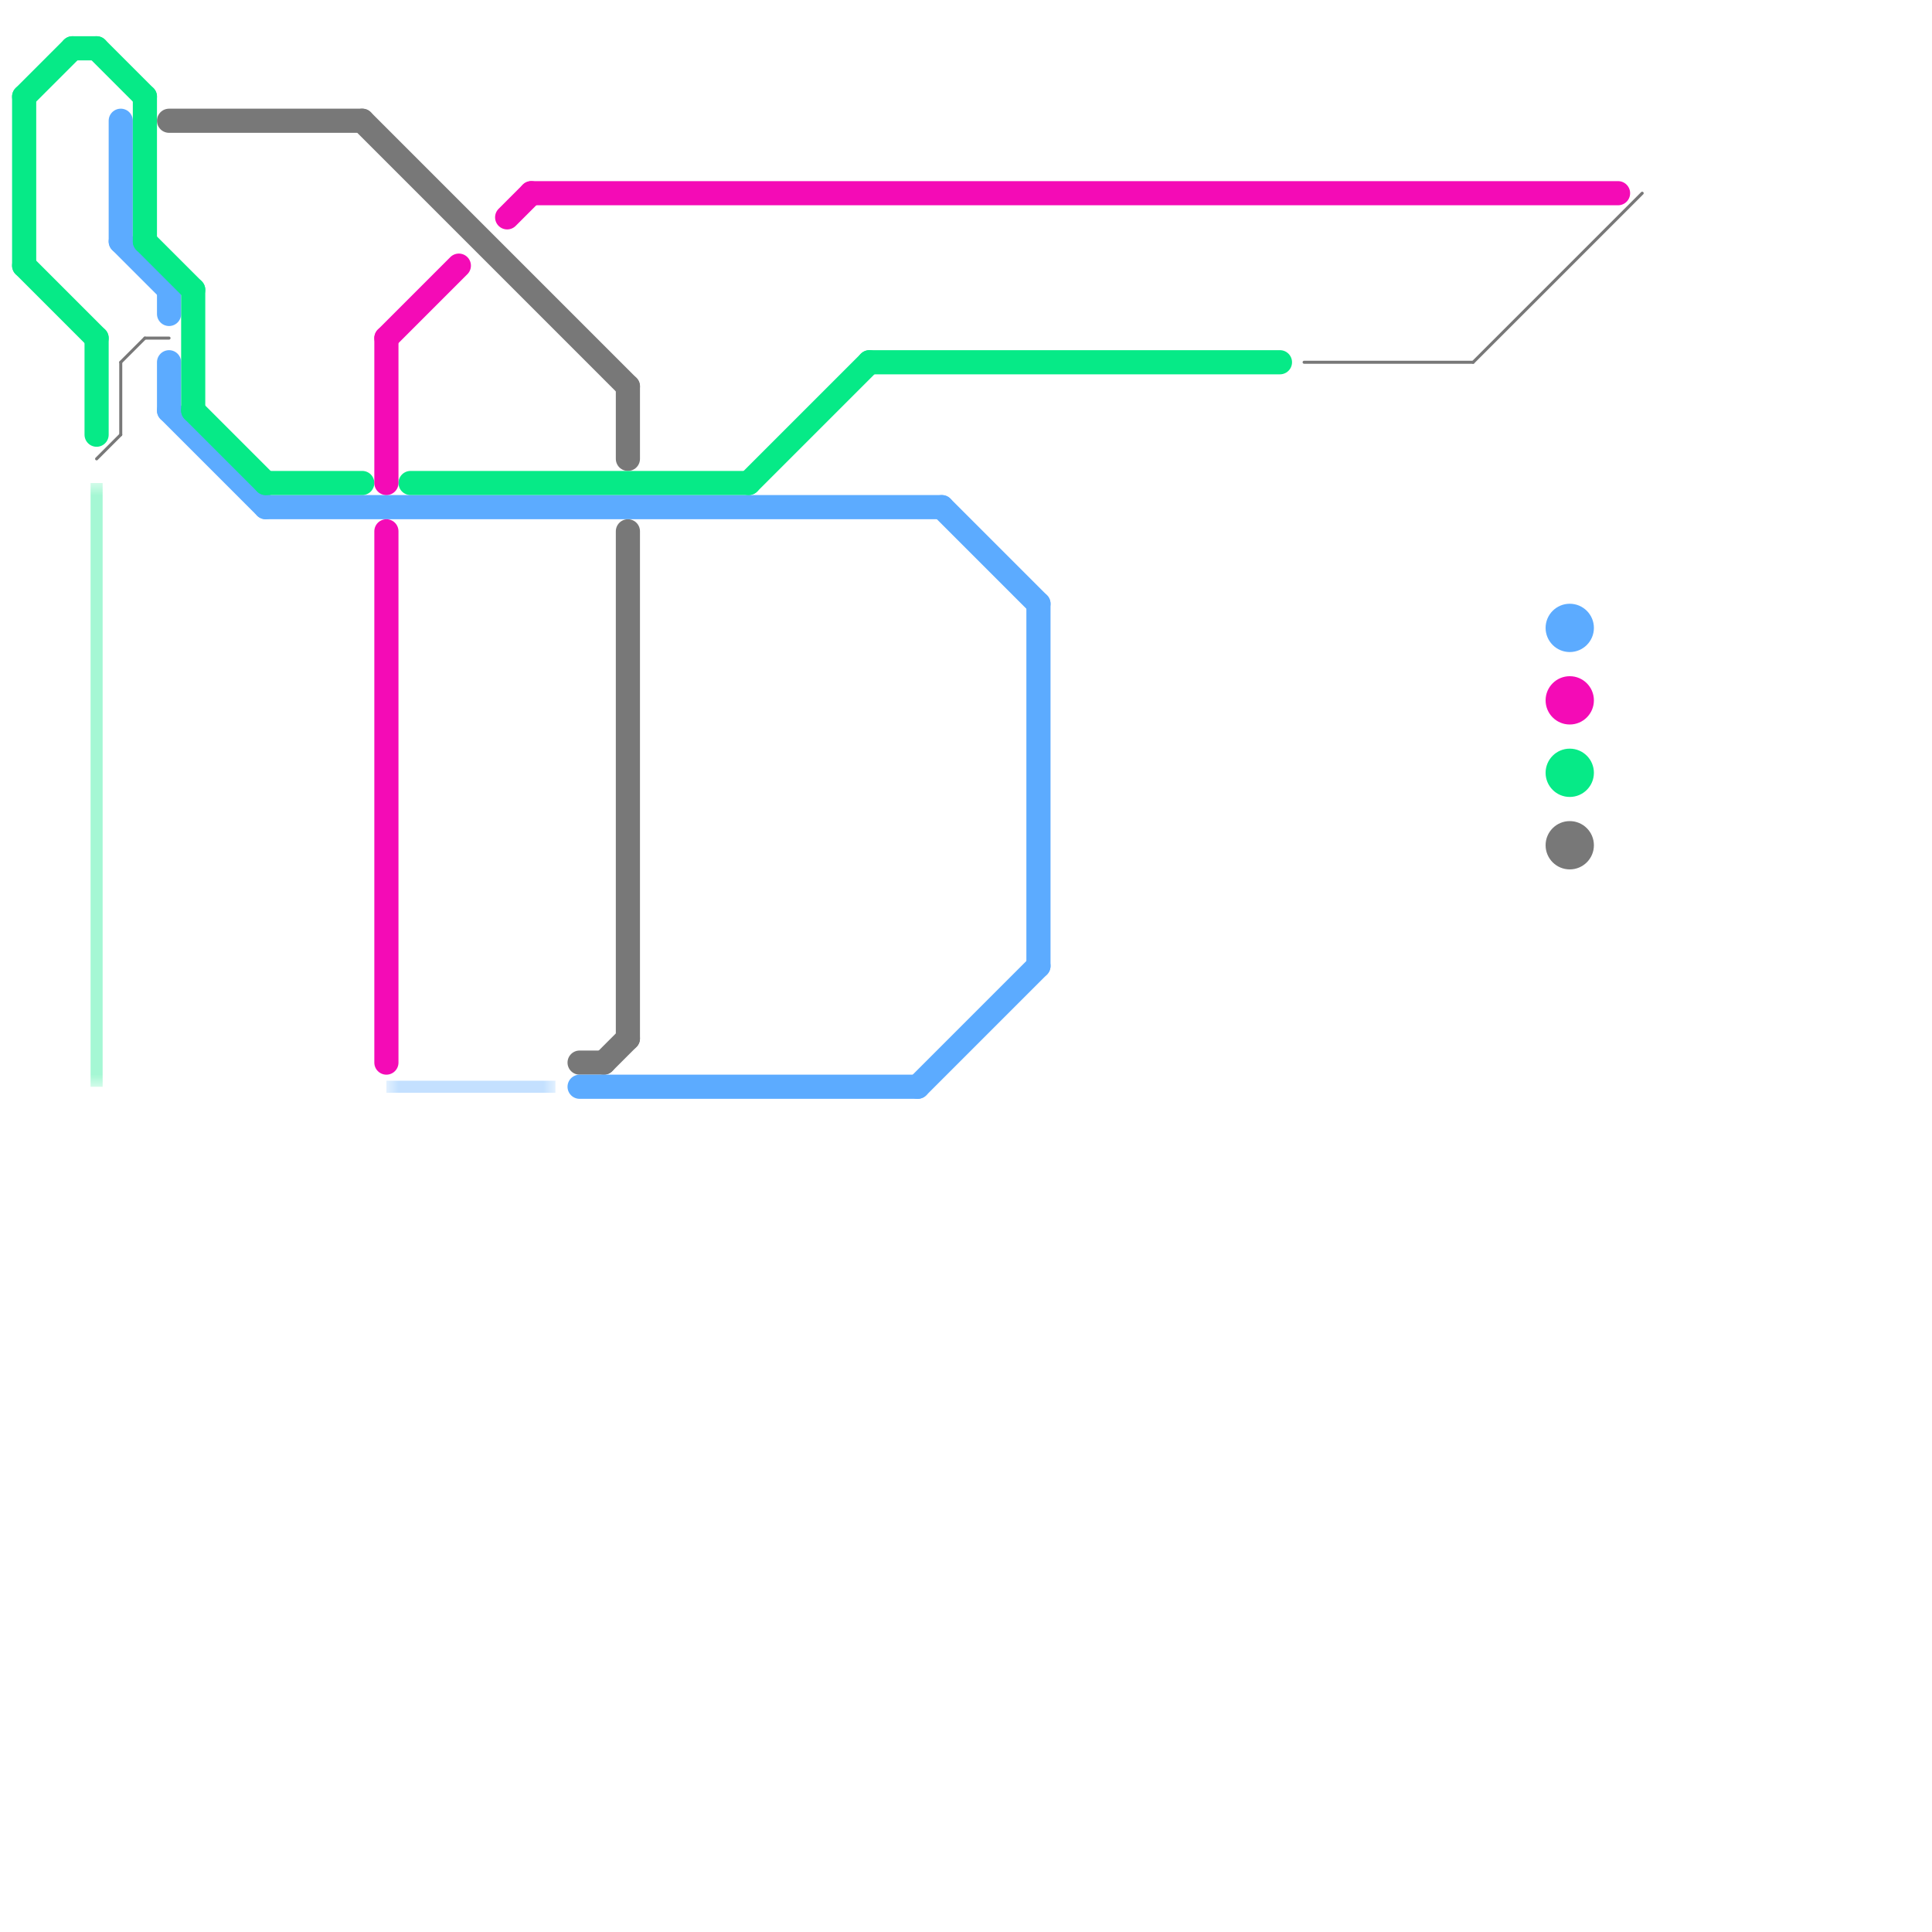
<svg version="1.1" xmlns="http://www.w3.org/2000/svg" viewBox="0 0 80 80">
<style>text { font: 1px Helvetica; font-weight: 600; white-space: pre; dominant-baseline: central; } line { stroke-width: 1; fill: none; stroke-linecap: round; stroke-linejoin: round; } .c0 { stroke: #787878 } .c1 { stroke: #5cabff } .c2 { stroke: #06ea87 } .c3 { stroke: #f40bb6 } .lco3 { stroke-width: 0.3; stroke-linecap: butt; }.lco3 { stroke-width: 0.3; stroke-linecap: butt; }.w5 { stroke-width: .125; }.w1 { stroke-width: 1; }.w3 { stroke-width: .5; }.l12 { stroke-linecap: butt; }</style><defs><g id="ct-xf"><circle r="0.5" fill="#fff" stroke="#000" stroke-width="0.2"/></g><g id="ct"><circle r="0.5" fill="#fff" stroke="#000" stroke-width="0.1"/></g></defs><filter id="fco" filterUnits="userSpaceOnUse"><feBlend in="SourceGraphic" in2="SourceGraphic" mode="screen"/></filter><line class="c0 " x1="15" y1="5" x2="26" y2="16"/><line class="c0 " x1="26" y1="16" x2="26" y2="19"/><line class="c0 " x1="25" y1="44" x2="26" y2="43"/><line class="c0 " x1="26" y1="22" x2="26" y2="43"/><line class="c0 " x1="7" y1="5" x2="15" y2="5"/><line class="c0 " x1="24" y1="44" x2="25" y2="44"/><line class="c0 w5" x1="61" y1="15" x2="68" y2="8"/><line class="c0 w5" x1="5" y1="15" x2="6" y2="14"/><line class="c0 w5" x1="54" y1="15" x2="61" y2="15"/><line class="c0 w5" x1="6" y1="14" x2="7" y2="14"/><line class="c0 w5" x1="5" y1="15" x2="5" y2="18"/><line class="c0 w5" x1="4" y1="19" x2="5" y2="18"/><circle cx="65" cy="35" r="1" fill="#787878" /><line class="c1 " x1="7" y1="12" x2="7" y2="13"/><line class="c1 " x1="5" y1="10" x2="7" y2="12"/><line class="c1 " x1="7" y1="17" x2="11" y2="21"/><line class="c1 " x1="5" y1="5" x2="5" y2="10"/><line class="c1 " x1="7" y1="15" x2="7" y2="17"/><line class="c1 " x1="11" y1="21" x2="39" y2="21"/><line class="c1 " x1="24" y1="45" x2="38" y2="45"/><line class="c1 " x1="43" y1="25" x2="43" y2="40"/><line class="c1 " x1="38" y1="45" x2="43" y2="40"/><line class="c1 " x1="39" y1="21" x2="43" y2="25"/><circle cx="65" cy="26" r="1" fill="#5cabff" /><mask id="k2-3-1" maskUnits="userSpaceOnUse"><line class="w3 l12" x1="16" y1="45" x2="23" y2="45" stroke="#fff"/><line class="lco3" x1="16" y1="45" x2="23" y2="45" stroke="#000"/></mask><line class="c1 w3 l12" x1="16" y1="45" x2="23" y2="45" filter="url(#fco)"/><line class="c1 w3 l12" x1="16" y1="45" x2="23" y2="45" mask="url(#k2-3-1)"/><line class="c2 " x1="1" y1="11" x2="4" y2="14"/><line class="c2 " x1="4" y1="14" x2="4" y2="18"/><line class="c2 " x1="8" y1="17" x2="11" y2="20"/><line class="c2 " x1="36" y1="15" x2="53" y2="15"/><line class="c2 " x1="6" y1="10" x2="8" y2="12"/><line class="c2 " x1="17" y1="20" x2="31" y2="20"/><line class="c2 " x1="1" y1="4" x2="1" y2="11"/><line class="c2 " x1="3" y1="2" x2="4" y2="2"/><line class="c2 " x1="11" y1="20" x2="15" y2="20"/><line class="c2 " x1="6" y1="4" x2="6" y2="10"/><line class="c2 " x1="4" y1="2" x2="6" y2="4"/><line class="c2 " x1="8" y1="12" x2="8" y2="17"/><line class="c2 " x1="1" y1="4" x2="3" y2="2"/><line class="c2 " x1="31" y1="20" x2="36" y2="15"/><circle cx="65" cy="32" r="1" fill="#06ea87" /><mask id="k3-3-1" maskUnits="userSpaceOnUse"><line class="w3 l12" x1="4" y1="20" x2="4" y2="45" stroke="#fff"/><line class="lco3" x1="4" y1="20" x2="4" y2="45" stroke="#000"/></mask><line class="c2 w3 l12" x1="4" y1="20" x2="4" y2="45" filter="url(#fco)"/><line class="c2 w3 l12" x1="4" y1="20" x2="4" y2="45" mask="url(#k3-3-1)"/><line class="c3 " x1="22" y1="8" x2="67" y2="8"/><line class="c3 " x1="16" y1="14" x2="19" y2="11"/><line class="c3 " x1="16" y1="22" x2="16" y2="44"/><line class="c3 " x1="21" y1="9" x2="22" y2="8"/><line class="c3 " x1="16" y1="14" x2="16" y2="20"/><circle cx="65" cy="29" r="1" fill="#f40bb6" />
</svg>
